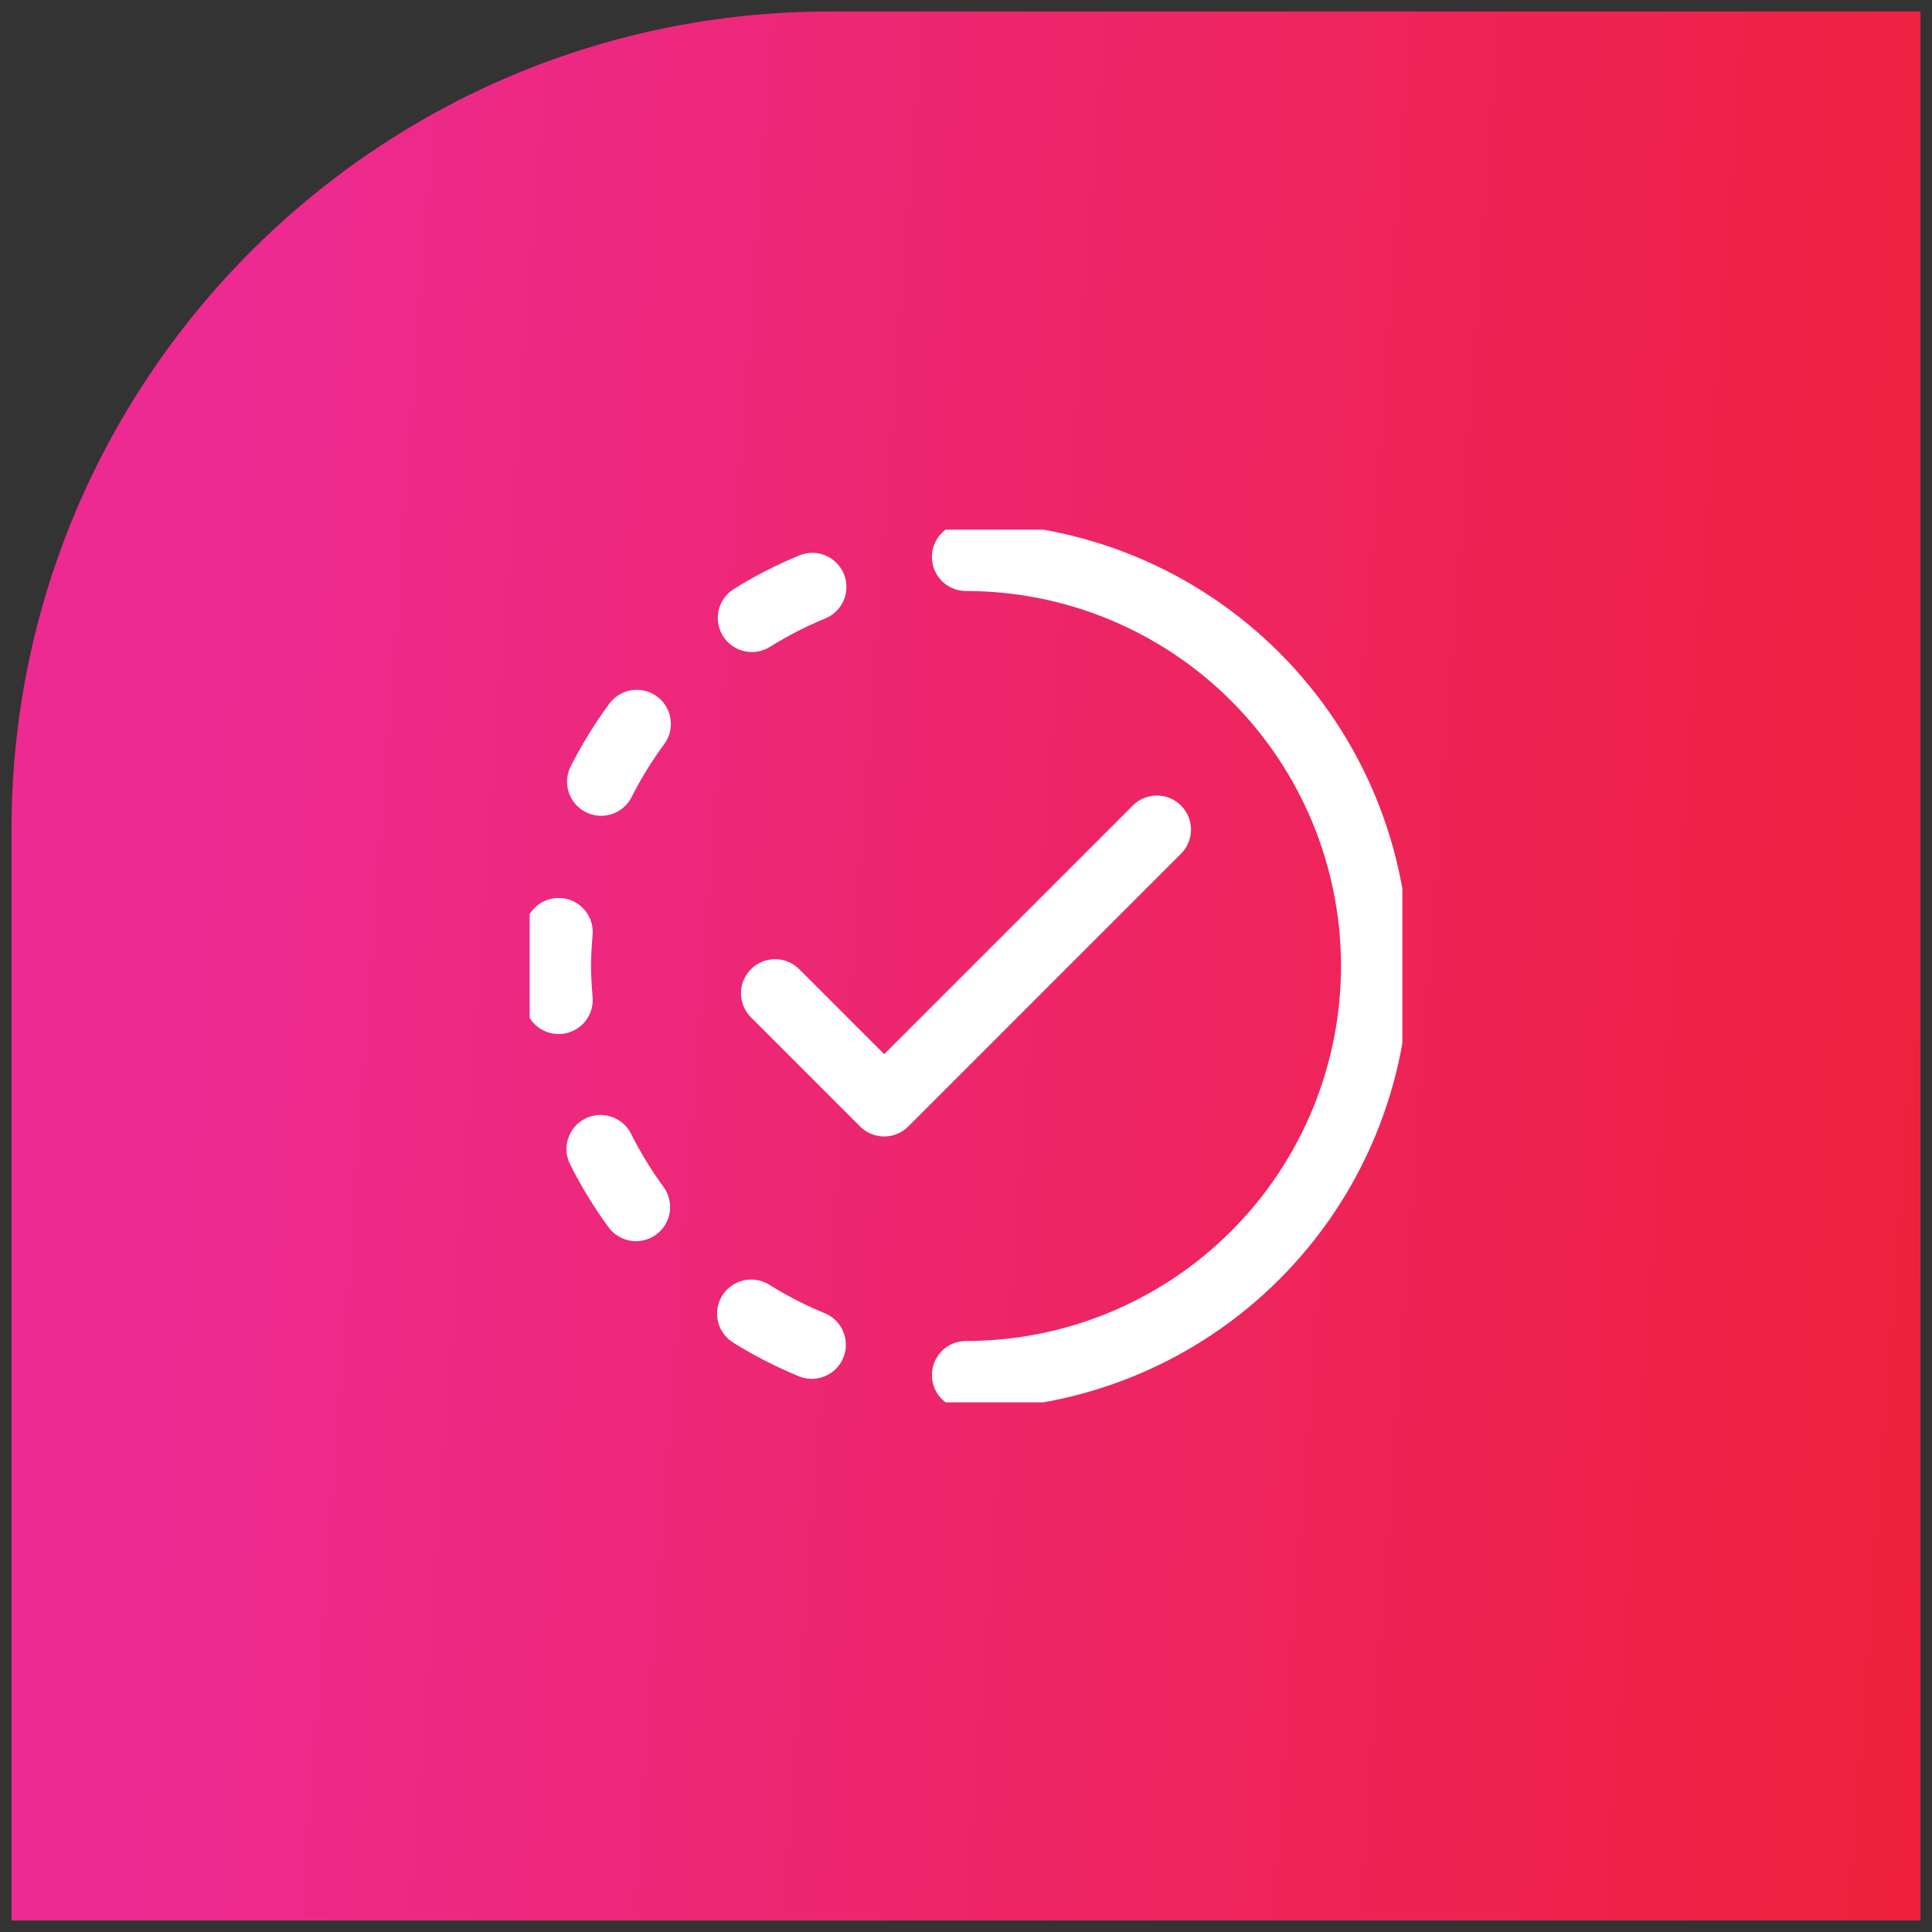 <svg xmlns="http://www.w3.org/2000/svg" width="84" height="84" viewBox="0 0 84 84" fill="none"><rect x="0" y="0" width="84" height="84" fill="#333333" stroke="none"/><path d="M0.5 36.071C0.5 16.426 16.426 0.5 36.071 0.5H83.5V83.5H0.5V36.071Z" fill="url(#paint0_linear_1952_9973)"></path><g clip-path="url(#clip0_1952_9973)"><path d="M42 24.214C46.717 24.214 51.241 26.088 54.576 29.424C57.912 32.759 59.786 37.283 59.786 42C59.786 46.717 57.912 51.241 54.576 54.576C51.241 57.912 46.717 59.786 42 59.786" stroke="white" stroke-width="2.964" stroke-linecap="round" stroke-linejoin="round"></path><path d="M24.289 43.476C24.249 42.988 24.214 42.498 24.214 42C24.214 41.502 24.249 41.012 24.289 40.524" stroke="white" stroke-width="2.964" stroke-linecap="round" stroke-linejoin="round"></path><path d="M32.69 26.867C33.527 26.345 34.406 25.894 35.318 25.519" stroke="white" stroke-width="2.964" stroke-linecap="round" stroke-linejoin="round"></path><path d="M26.137 33.987C26.583 33.108 27.101 32.268 27.686 31.474" stroke="white" stroke-width="2.964" stroke-linecap="round" stroke-linejoin="round"></path><path d="M27.653 52.482C27.069 51.685 26.554 50.841 26.111 49.959" stroke="white" stroke-width="2.964" stroke-linecap="round" stroke-linejoin="round"></path><path d="M32.66 57.115C33.499 57.639 34.38 58.091 35.295 58.467" stroke="white" stroke-width="2.964" stroke-linecap="round" stroke-linejoin="round"></path><path d="M33.7 43.186L38.443 47.929L50.3 36.071" stroke="white" stroke-width="2.964" stroke-linecap="round" stroke-linejoin="round"></path></g><defs><linearGradient id="paint0_linear_1952_9973" x1="11.298" y1="6.071" x2="91.585" y2="11.944" gradientUnits="userSpaceOnUse"><stop stop-color="#ED2A91"></stop><stop offset="1" stop-color="#EE2037"></stop></linearGradient><clipPath id="clip0_1952_9973"><rect width="37.943" height="37.943" fill="white" transform="translate(23.029 23.029)"></rect></clipPath></defs></svg>